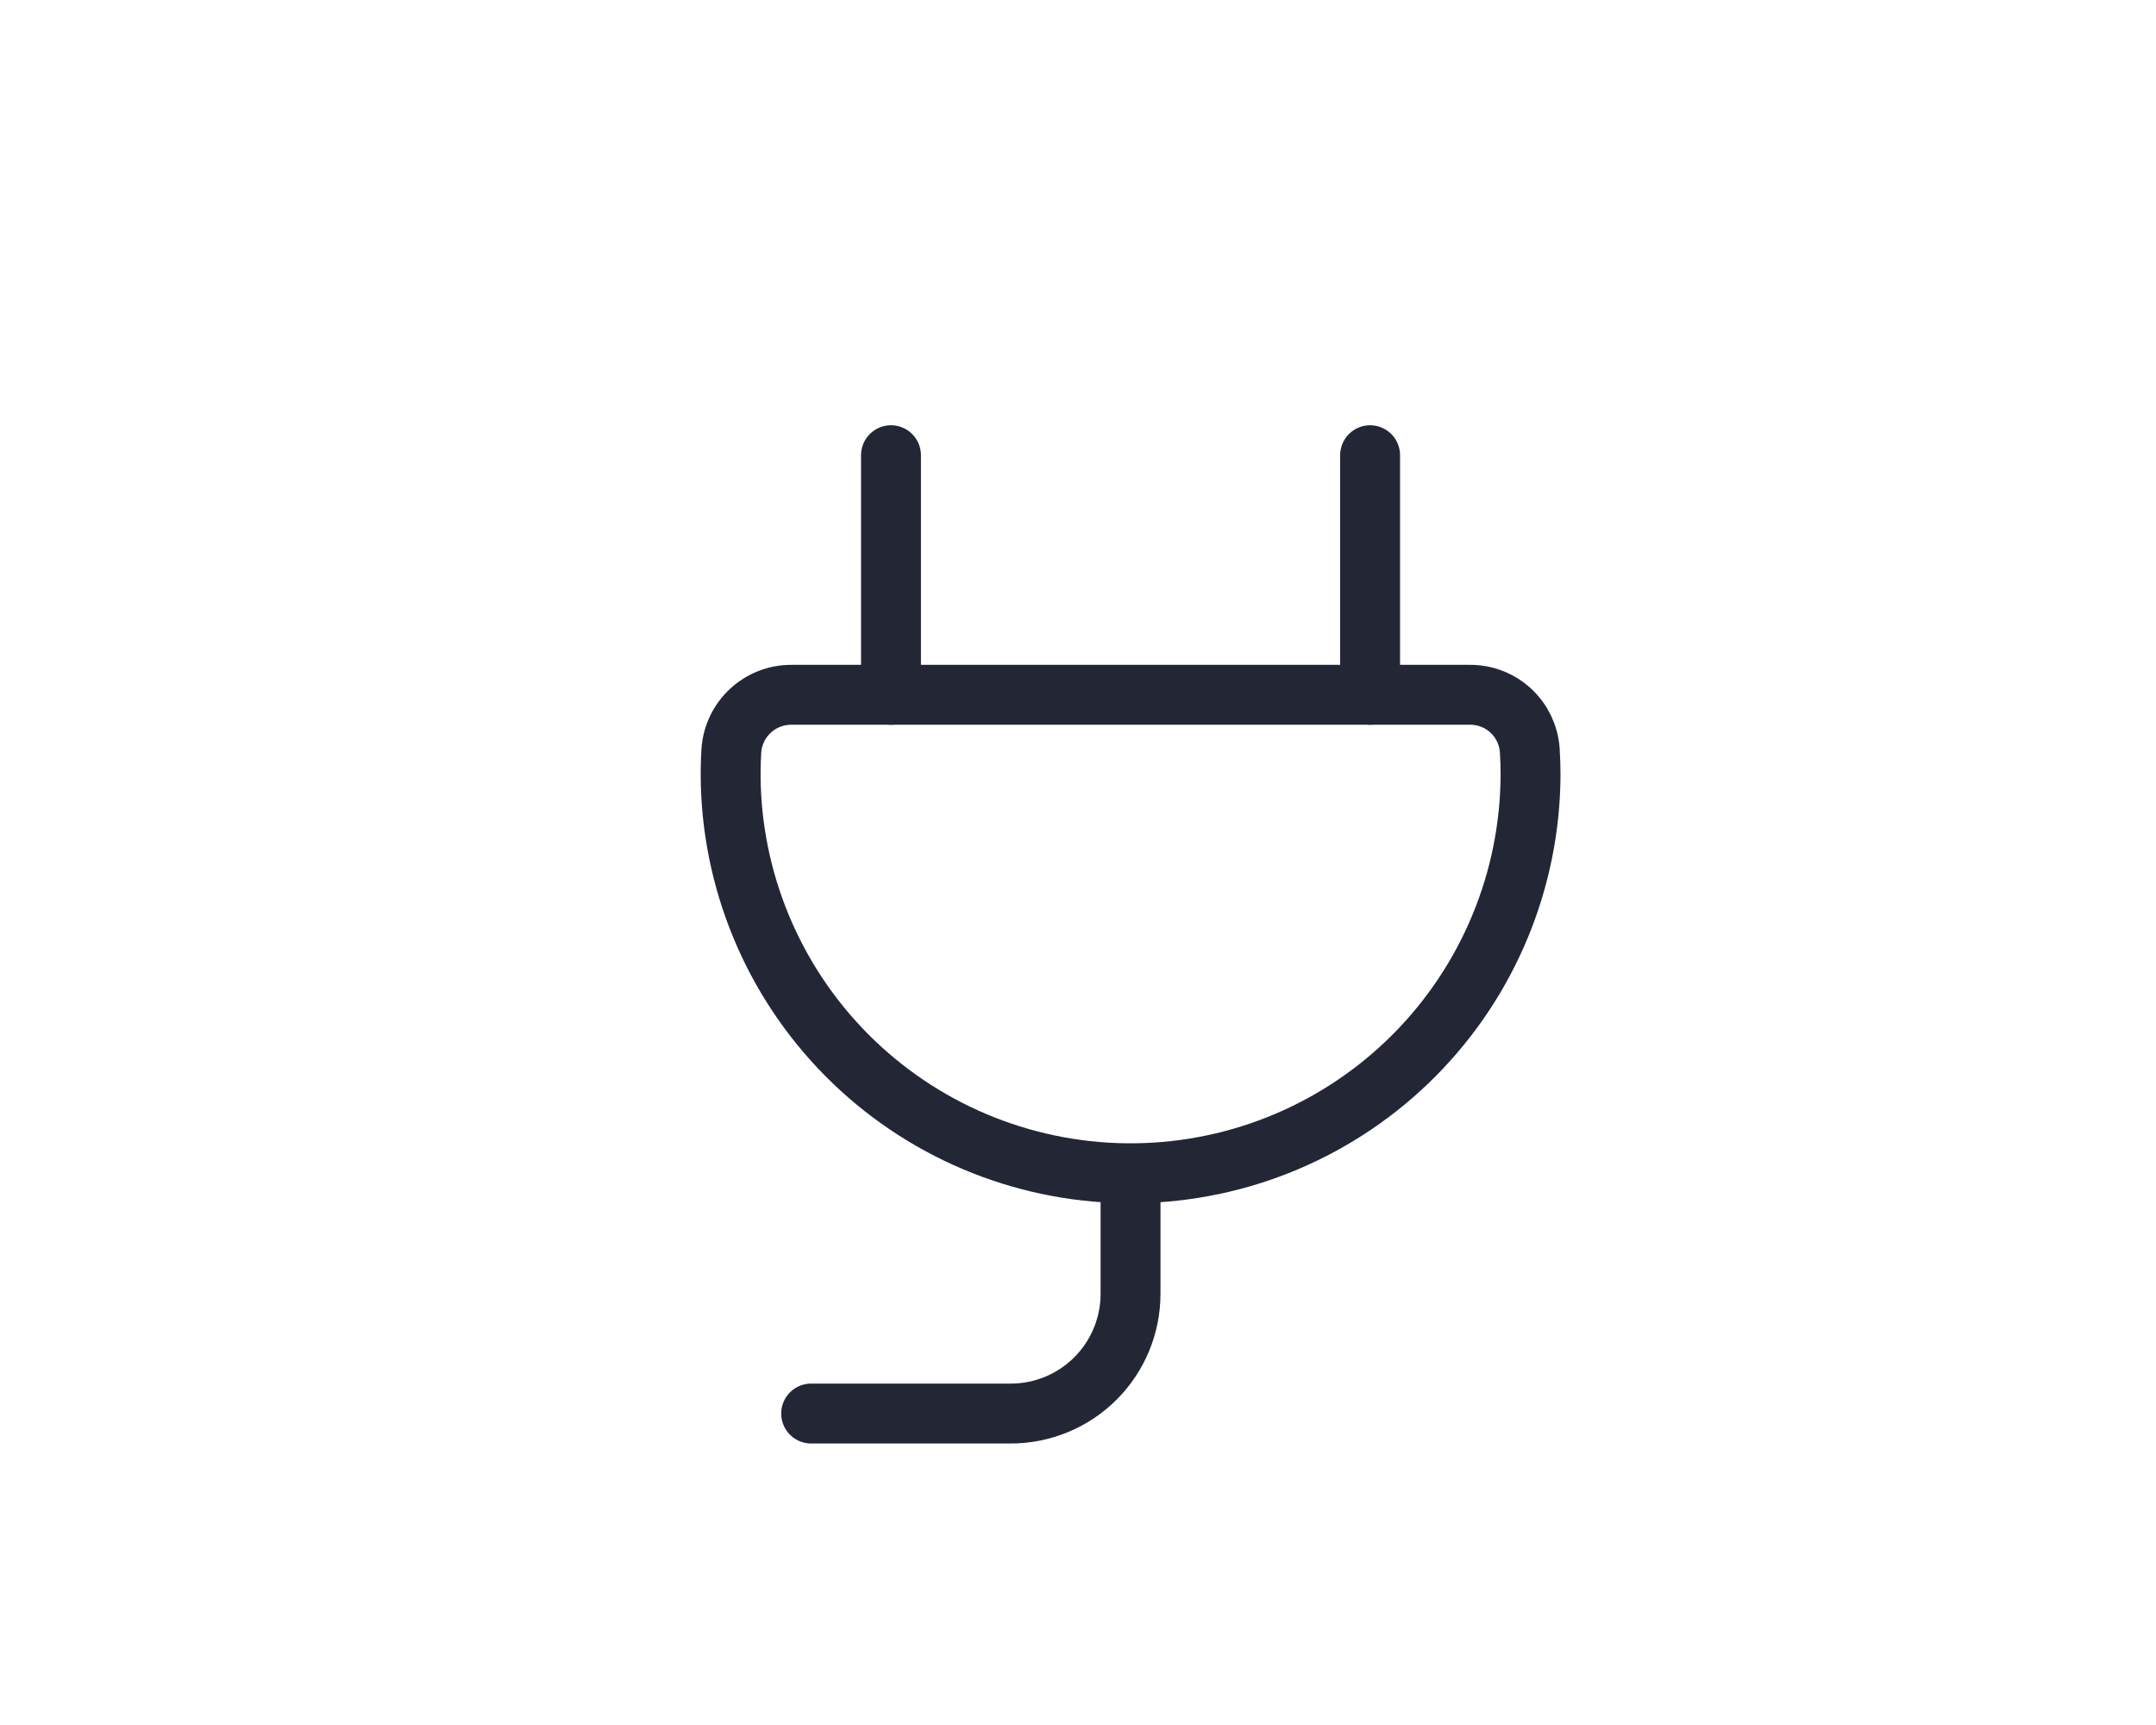 <svg width="180" height="144" viewBox="0 0 180 144" fill="none" xmlns="http://www.w3.org/2000/svg">
<g clip-path="url(#clip0_103_307)">
<g filter="url(#filter0_d_103_307)">
<path d="M122.728 58H66.057C64.783 57.999 63.557 58.483 62.628 59.355C61.699 60.227 61.137 61.42 61.058 62.691C61.002 63.621 60.987 64.561 61.011 65.51C61.263 74.269 64.948 82.579 71.271 88.646C77.594 94.713 86.049 98.051 94.812 97.94C103.574 97.83 111.942 94.279 118.11 88.054C124.278 81.83 127.752 73.43 127.783 64.667C127.783 63.978 127.761 63.296 127.716 62.62C127.626 61.361 127.061 60.183 126.135 59.325C125.208 58.467 123.991 57.993 122.728 58Z" stroke="#232635" stroke-width="5" stroke-linecap="round" stroke-linejoin="round"/>
</g>
<path d="M74.387 38V57.999" stroke="#232635" stroke-width="5" stroke-linecap="round" stroke-linejoin="round"/>
<path d="M114.387 38V57.999" stroke="#232635" stroke-width="5" stroke-linecap="round" stroke-linejoin="round"/>
<path d="M94.387 98.062V108C94.387 110.652 93.333 113.196 91.458 115.071C89.583 116.946 87.039 118 84.387 118H67.721" stroke="#232635" stroke-width="5" stroke-linecap="round" stroke-linejoin="round"/>
</g>
<defs>
<filter id="filter0_d_103_307" x="52.5" y="49.5" width="83.783" height="56.943" filterUnits="userSpaceOnUse" color-interpolation-filters="sRGB">
<feFlood flood-opacity="0" result="BackgroundImageFix"/>
<feColorMatrix in="SourceAlpha" type="matrix" values="0 0 0 0 0 0 0 0 0 0 0 0 0 0 0 0 0 0 127 0" result="hardAlpha"/>
<feOffset/>
<feGaussianBlur stdDeviation="3"/>
<feColorMatrix type="matrix" values="0 0 0 0 0.941 0 0 0 0 0.933 0 0 0 0 0.906 0 0 0 0.502 0"/>
<feBlend mode="normal" in2="BackgroundImageFix" result="effect1_dropShadow_103_307"/>
<feBlend mode="normal" in="SourceGraphic" in2="effect1_dropShadow_103_307" result="shape"/>
</filter>
<clipPath id="clip0_103_307">
<rect width="83.429" height="96" fill="white" transform="translate(53 30)"/>
</clipPath>
</defs>
</svg>

